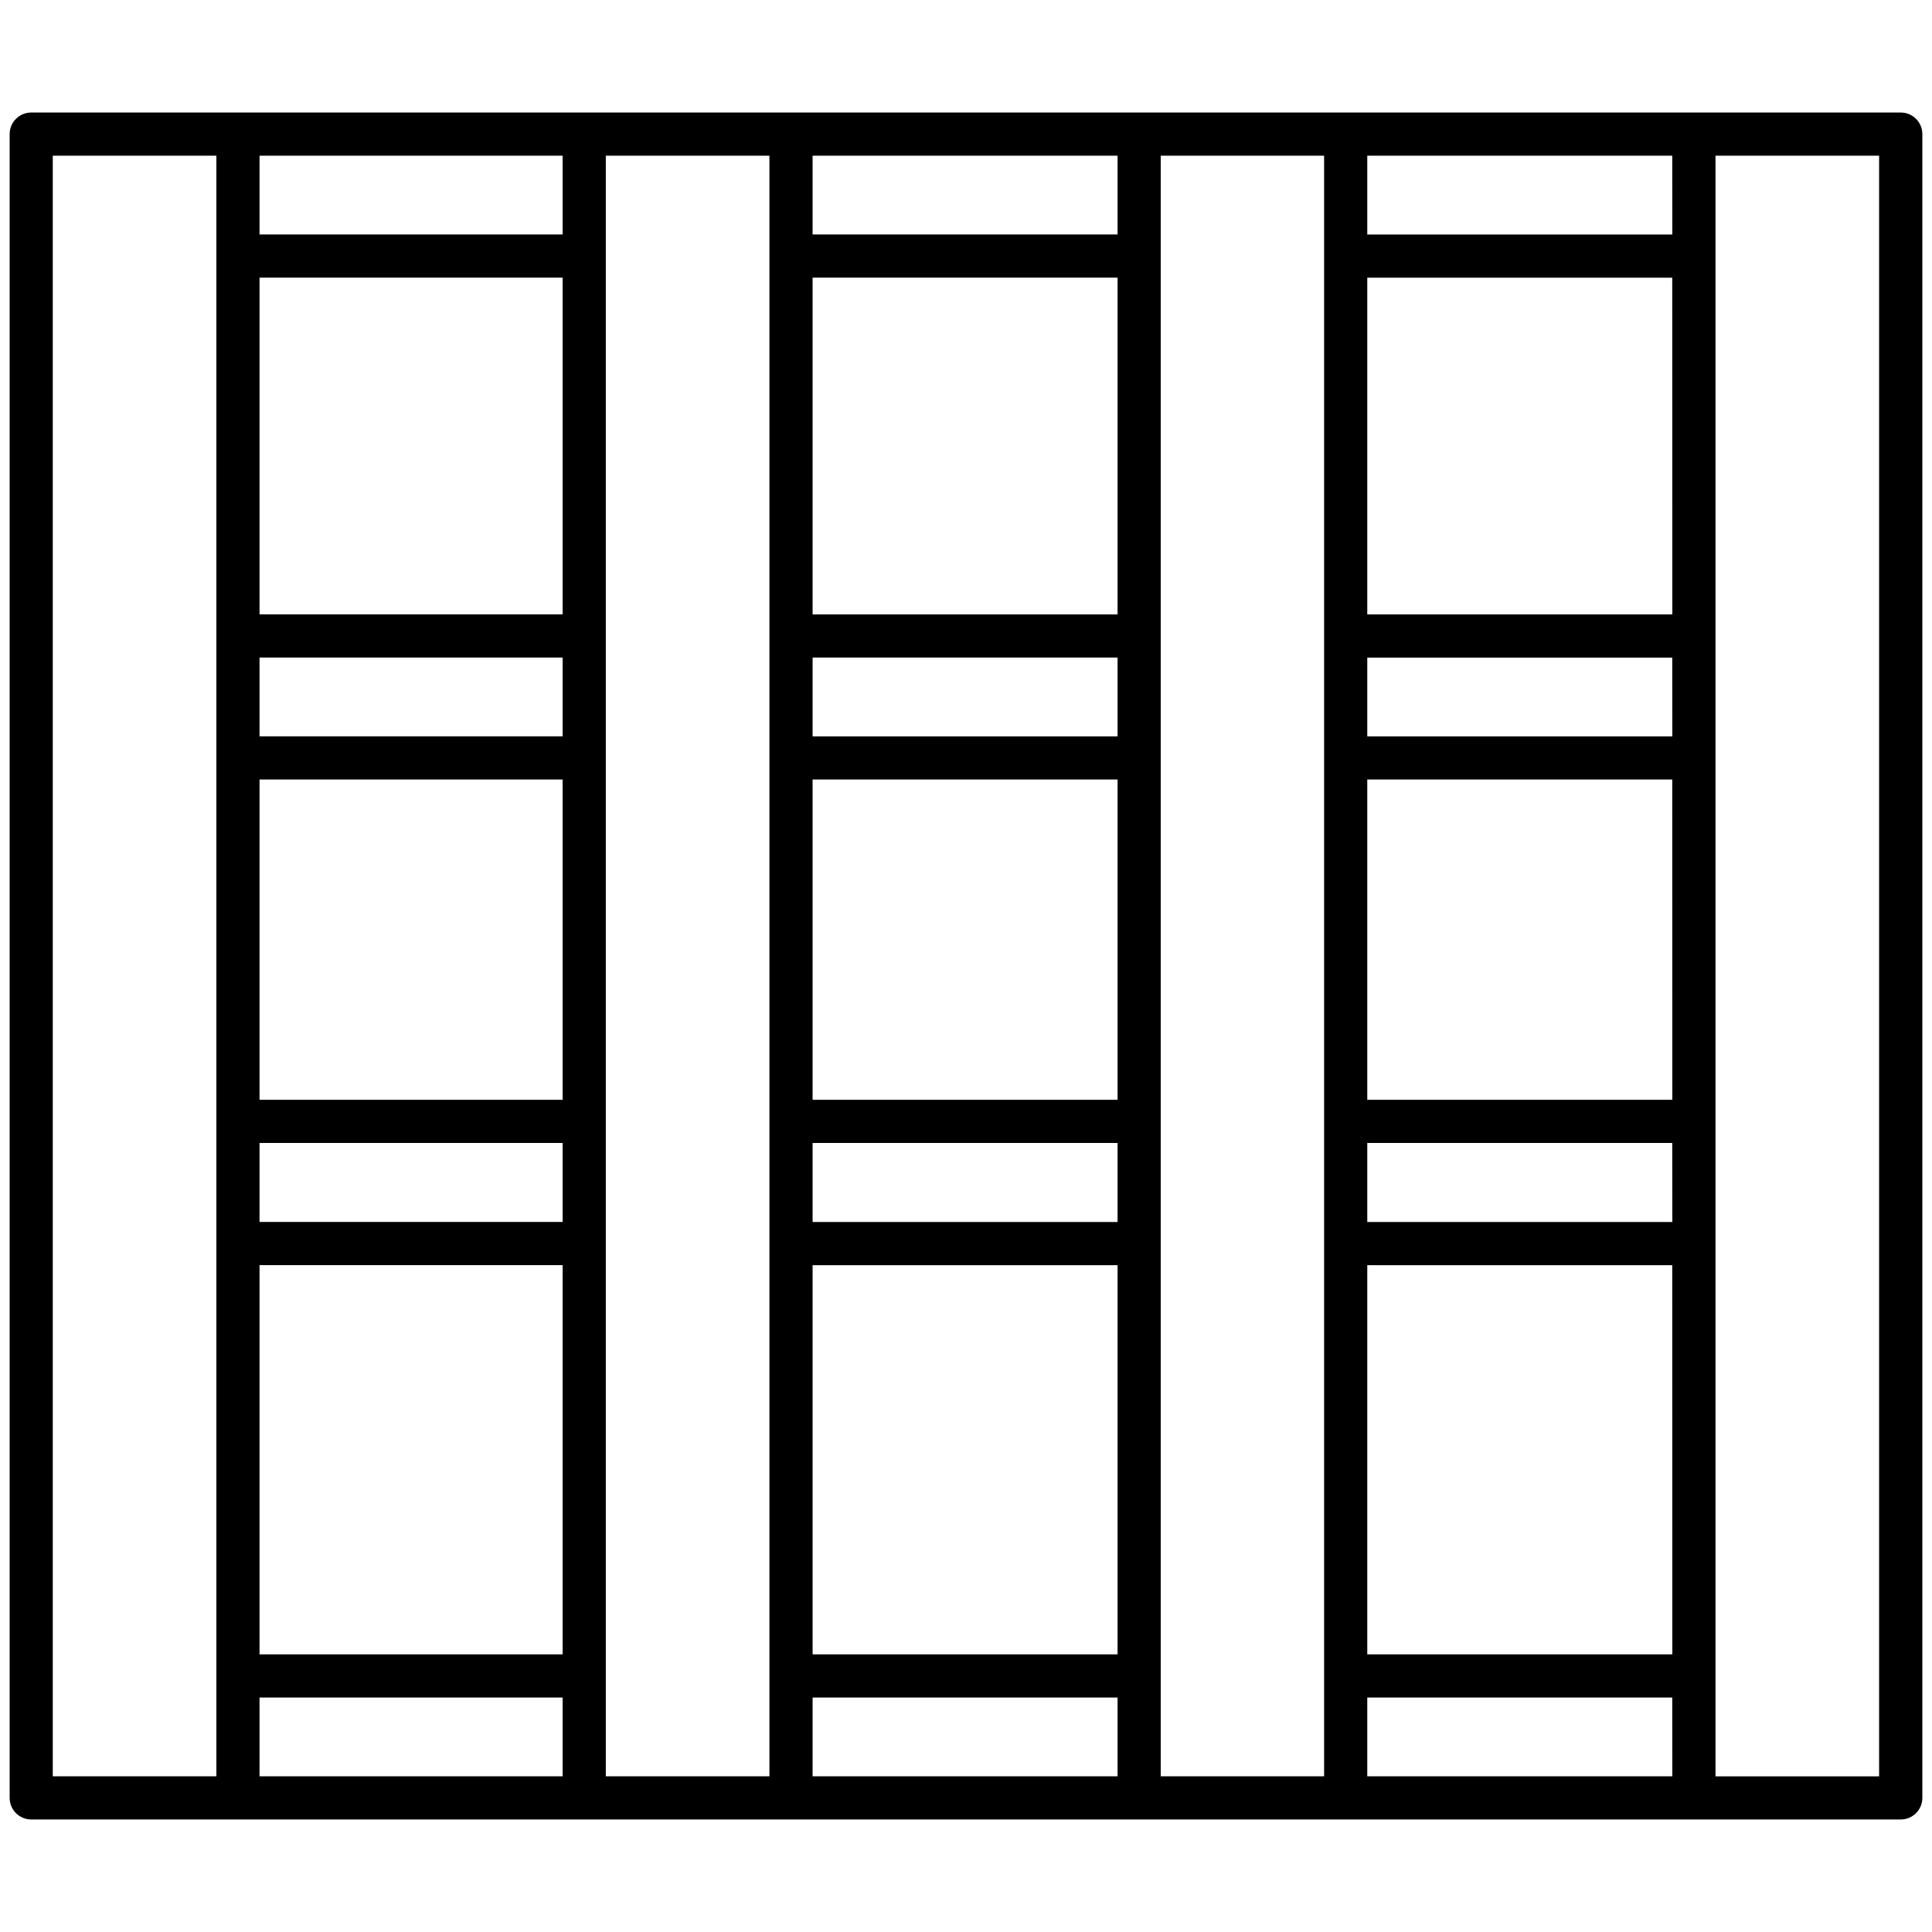<?xml version="1.0" encoding="UTF-8"?>
<svg width="1200pt" height="1200pt" version="1.1" viewBox="0 0 1200 1200" xmlns="http://www.w3.org/2000/svg">
 <path d="m1180.6 69.891h-1161.2c-7.406 0-13.406 6-13.406 13.406v1033.4c0 7.406 6 13.406 13.406 13.406h1161.2c7.406 0 13.406-6 13.406-13.406v-1033.4c0-7.406-6-13.406-13.406-13.406zm-1046.2 1033.4h-101.62v-1006.6h101.62zm215.06 0h-188.26v-48.938h188.26zm0-75.75h-188.26v-241.74h188.26zm0-268.55h-188.26v-49.078h188.26zm0-75.891h-188.26v-198.94h188.26zm0-225.74h-188.26v-48.938h188.26zm0-75.75h-188.26v-209.16h188.26zm0-235.97h-188.26v-48.938h188.26zm128.44 957.66h-101.62v-1006.6h101.62zm216.24 0h-189.42v-48.938h189.42zm0-75.75h-189.42v-241.74h189.42zm0-268.55h-189.42v-49.078h189.42zm0-75.891h-189.42v-198.94h189.42zm0-225.74h-189.42v-48.938h189.42zm0-75.75h-189.42v-209.16h189.42zm0-235.97h-189.42v-48.938h189.42zm128.29 957.66h-101.48v-1006.6h101.48zm216.28 0h-189.47v-48.938h189.42zm0-75.75h-189.47v-241.74h189.42zm0-268.55h-189.47v-49.078h189.42zm0-75.891h-189.47v-198.94h189.42zm0-225.74h-189.47v-48.938h189.42zm0-75.75h-189.47v-209.16h189.42zm0-235.97h-189.47v-48.938h189.42zm128.44 957.66h-101.62v-1006.6h101.62z"/>
</svg>
